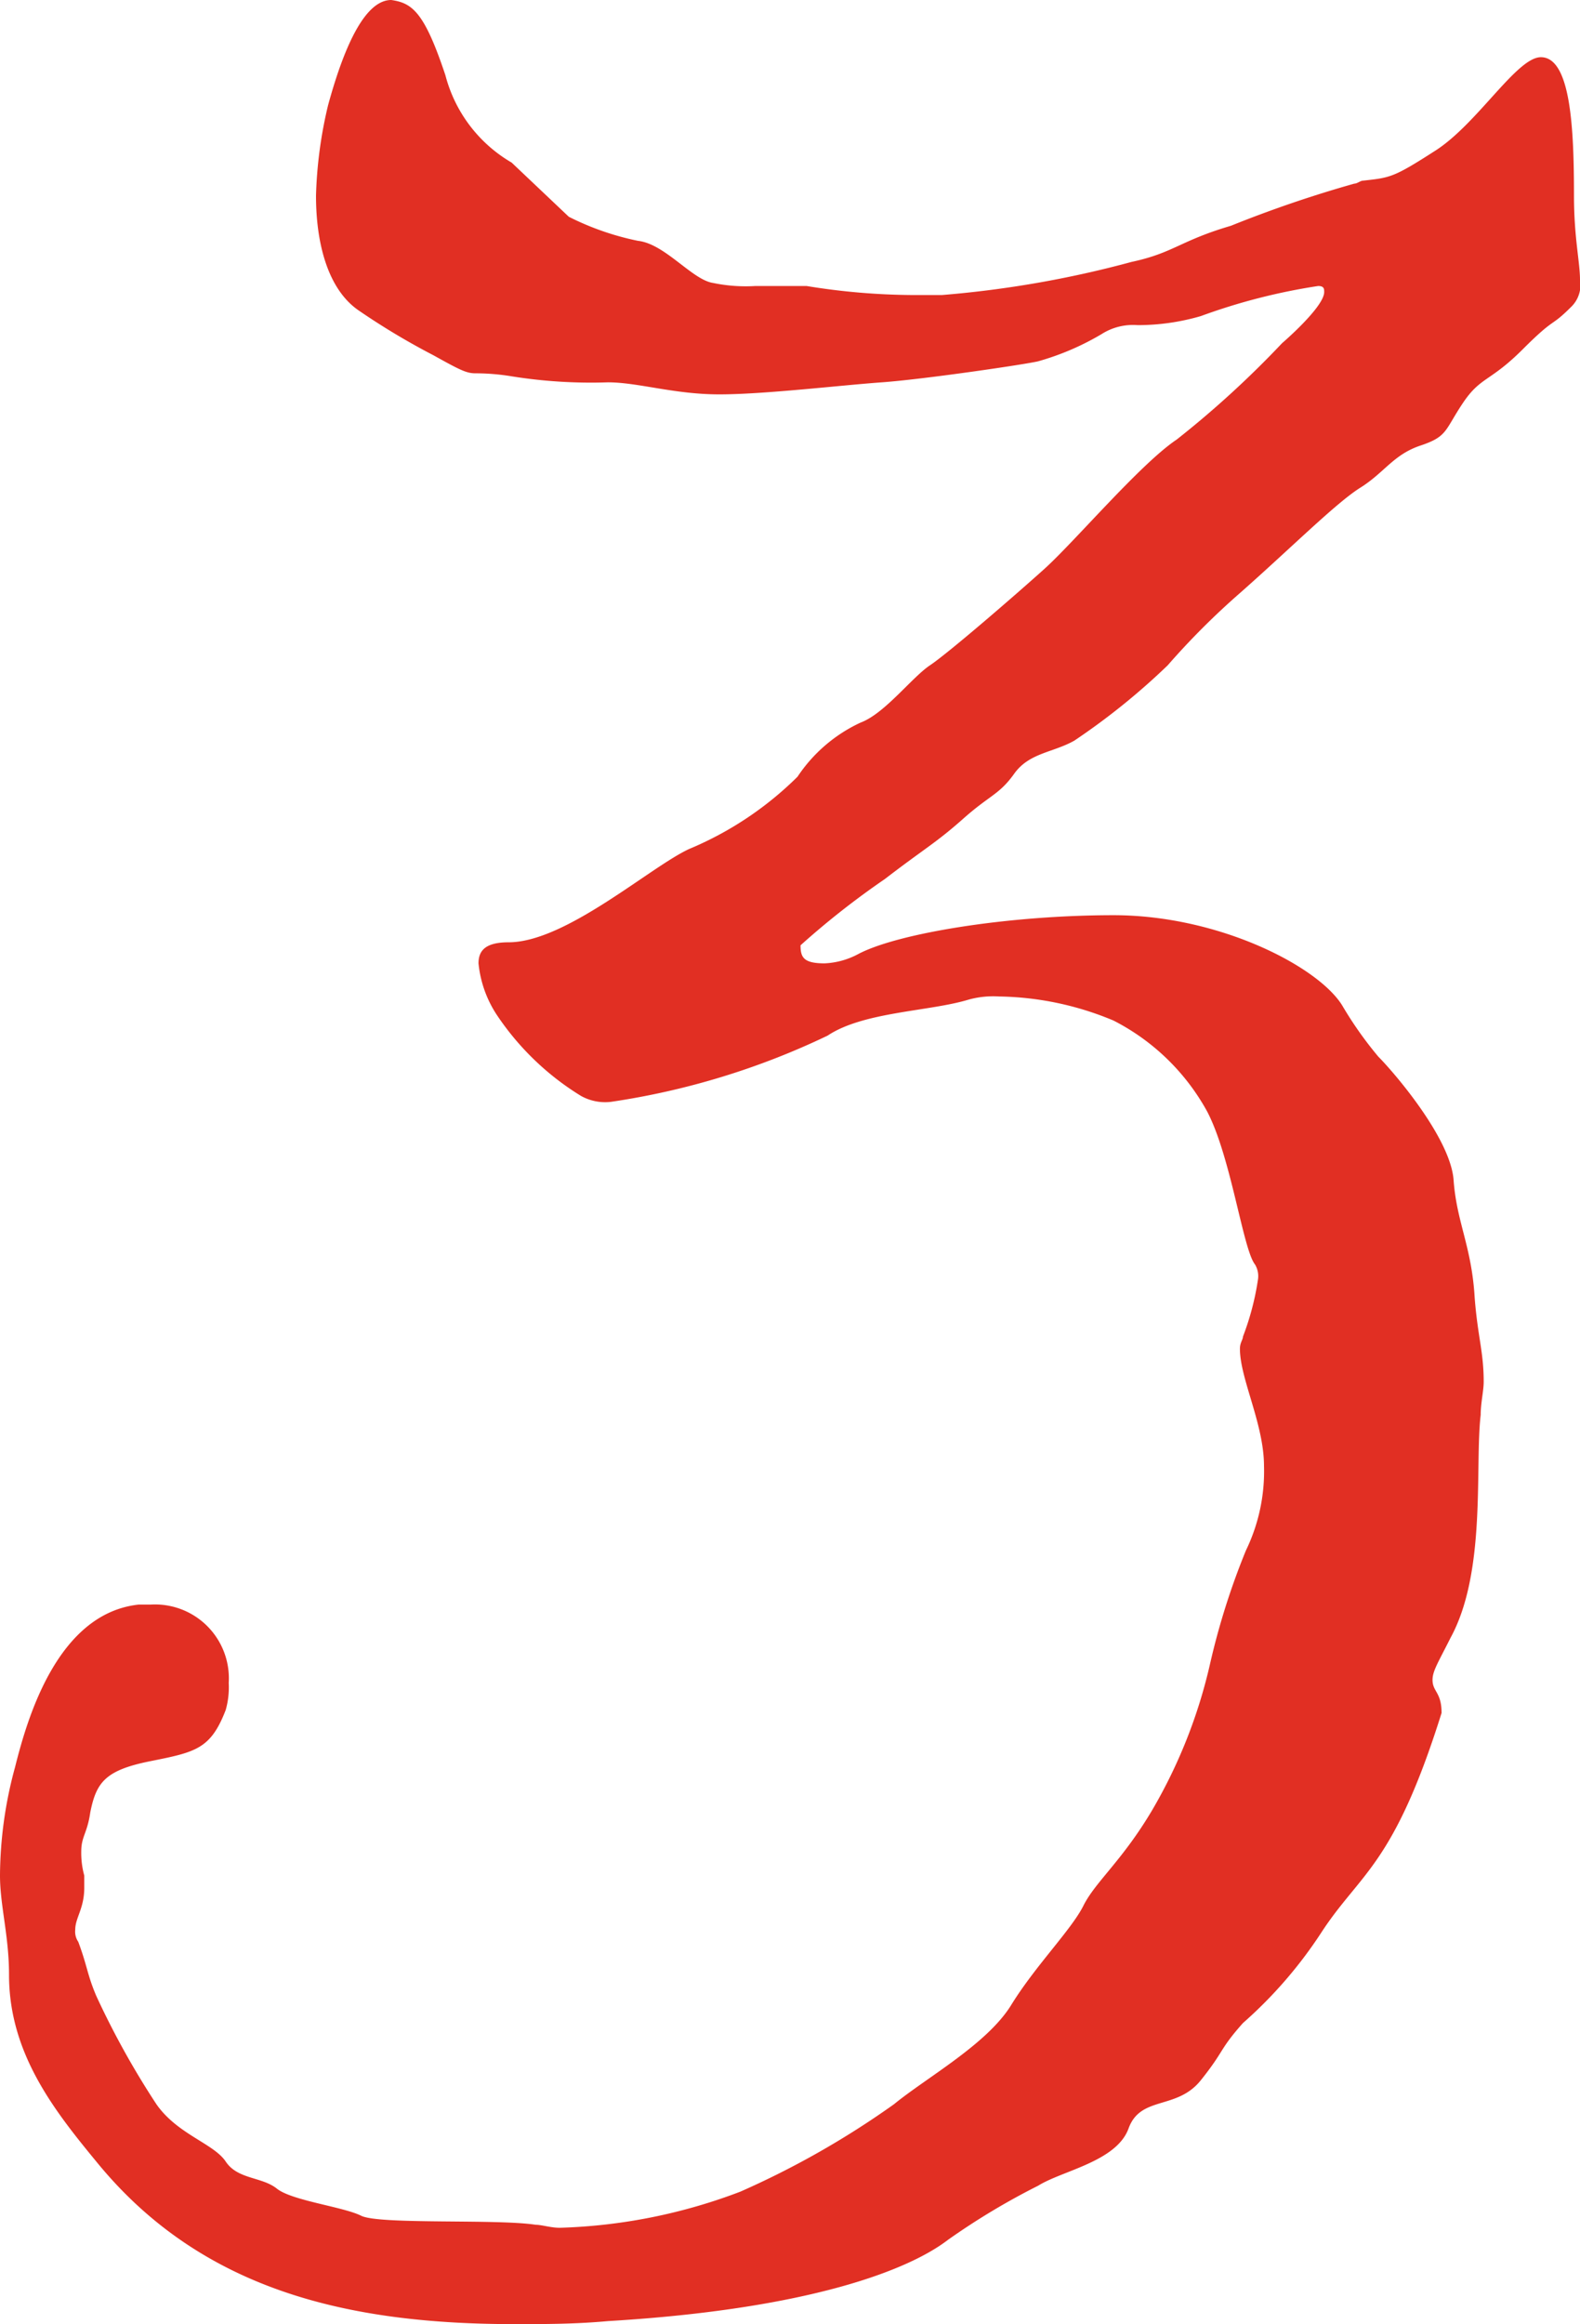 <svg xmlns="http://www.w3.org/2000/svg" width="52.5" height="77.2" viewBox="0 0 52.5 77.2">
  <path id="パス_319" data-name="パス 319" d="M6.5-72a14.474,14.474,0,0,0-.4,3c0,1.6.4,3.1,1.4,3.8A23.57,23.57,0,0,0,10-63.7c.9.5,1.1.6,1.4.6a7.5,7.5,0,0,1,1.2.1,16.678,16.678,0,0,0,3.2.2c1,0,2.2.4,3.7.4s4-.3,5.4-.4,4.8-.6,5.2-.7a8.785,8.785,0,0,0,2.1-.9,1.942,1.942,0,0,1,1.2-.3,7.49,7.49,0,0,0,2.1-.3,20.058,20.058,0,0,1,3.9-1c.2,0,.2.1.2.2,0,.5-1.4,1.7-1.4,1.7a32.493,32.493,0,0,1-3.5,3.2c-1.2.8-3.4,3.4-4.4,4.3s-3.2,2.8-3.8,3.2-1.5,1.6-2.3,1.9a5.087,5.087,0,0,0-2.1,1.8,11.28,11.28,0,0,1-3.6,2.4c-1.3.6-4.1,3.1-6,3.1-.8,0-1,.3-1,.7a3.78,3.78,0,0,0,.6,1.7,9.057,9.057,0,0,0,2.8,2.7,1.645,1.645,0,0,0,1,.2,25.1,25.1,0,0,0,7.2-2.2c1.2-.8,3.4-.8,4.7-1.2a3.083,3.083,0,0,1,1-.1,10.2,10.2,0,0,1,3.8.8,7.377,7.377,0,0,1,3.1,3c.8,1.5,1.2,4.6,1.6,5.1a.749.749,0,0,1,.1.5,8.977,8.977,0,0,1-.5,1.9c0,.1-.1.2-.1.4,0,1,.8,2.5.8,3.9A6.022,6.022,0,0,1,37-24a24.011,24.011,0,0,0-1.2,3.8,17.111,17.111,0,0,1-1.9,4.8c-1,1.7-1.9,2.4-2.3,3.2s-1.6,2-2.4,3.3-2.8,2.4-3.9,3.3a28.86,28.86,0,0,1-5.1,2.9,18.305,18.305,0,0,1-6,1.2c-.3,0-.6-.1-.8-.1-1.3-.2-5.2,0-5.8-.3s-2.3-.5-2.8-.9-1.3-.3-1.7-.9S1.5-4.6.8-5.6a27.564,27.564,0,0,1-2-3.6c-.3-.7-.3-1-.6-1.8a.6.6,0,0,1-.1-.4c0-.4.3-.7.3-1.4v-.4a2.814,2.814,0,0,1-.1-.8c0-.5.2-.6.3-1.3.2-1,.5-1.4,2-1.7s2-.4,2.5-1.7a2.769,2.769,0,0,0,.1-.9A2.453,2.453,0,0,0,.6-22.2H.2c-2.7.3-3.7,3.8-4.1,5.4a13.848,13.848,0,0,0-.5,3.6c0,1,.3,2,.3,3.3,0,2.6,1.5,4.5,2.9,6.2C2.3.6,7.2,1.7,12.7,1.7c1,0,2,0,3.1-.1,6.7-.4,10-1.7,11.3-2.7a23.309,23.309,0,0,1,3-1.8c.8-.5,2.6-.8,3-1.9s1.6-.6,2.4-1.6.6-1,1.4-1.9a14.67,14.67,0,0,0,2.6-3c1.3-2,2.4-2.2,4-7.3,0-.7-.3-.7-.3-1.1,0-.3.2-.6.6-1.4,1.2-2.2.8-5.7,1-7.4,0-.4.1-.8.1-1.1,0-1-.2-1.5-.3-2.8-.1-1.7-.6-2.5-.7-3.9s-2-3.6-2.5-4.1a12.493,12.493,0,0,1-1.2-1.7c-.8-1.3-4.1-3-7.6-3s-7.2.6-8.5,1.3a2.607,2.607,0,0,1-1.1.3c-.7,0-.8-.2-.8-.6A27.256,27.256,0,0,1,25-46.3c1.3-1,1.7-1.2,2.6-2s1.2-.8,1.7-1.5,1.3-.7,2-1.1a22.654,22.654,0,0,0,3.1-2.5,25.037,25.037,0,0,1,2.4-2.4c1.7-1.5,3.2-3,4-3.5s1.1-1.1,2-1.4.8-.5,1.4-1.4.9-.7,2-1.8.9-.7,1.6-1.4a1.008,1.008,0,0,0,.3-.9c0-.6-.2-1.4-.2-2.8,0-2.2-.1-4.6-1.1-4.6-.8,0-2.1,2.2-3.5,3.1s-1.5.9-2.4,1c-.1,0-.2.1-.3.1A40.21,40.21,0,0,0,36.5-68c-1.7.5-1.9.9-3.3,1.2a34.84,34.84,0,0,1-6.3,1.1h-1a22.5,22.5,0,0,1-3.5-.3H20.7a5.313,5.313,0,0,1-1.4-.1c-.7-.1-1.6-1.3-2.5-1.4a9.141,9.141,0,0,1-2.3-.8l-1.9-1.8A4.735,4.735,0,0,1,10.4-73c-.7-2.1-1.1-2.4-1.8-2.5C7.8-75.5,7.1-74.2,6.5-72Z" transform="translate(4.4 75.5)" fill="#e12f23"/>
</svg>
